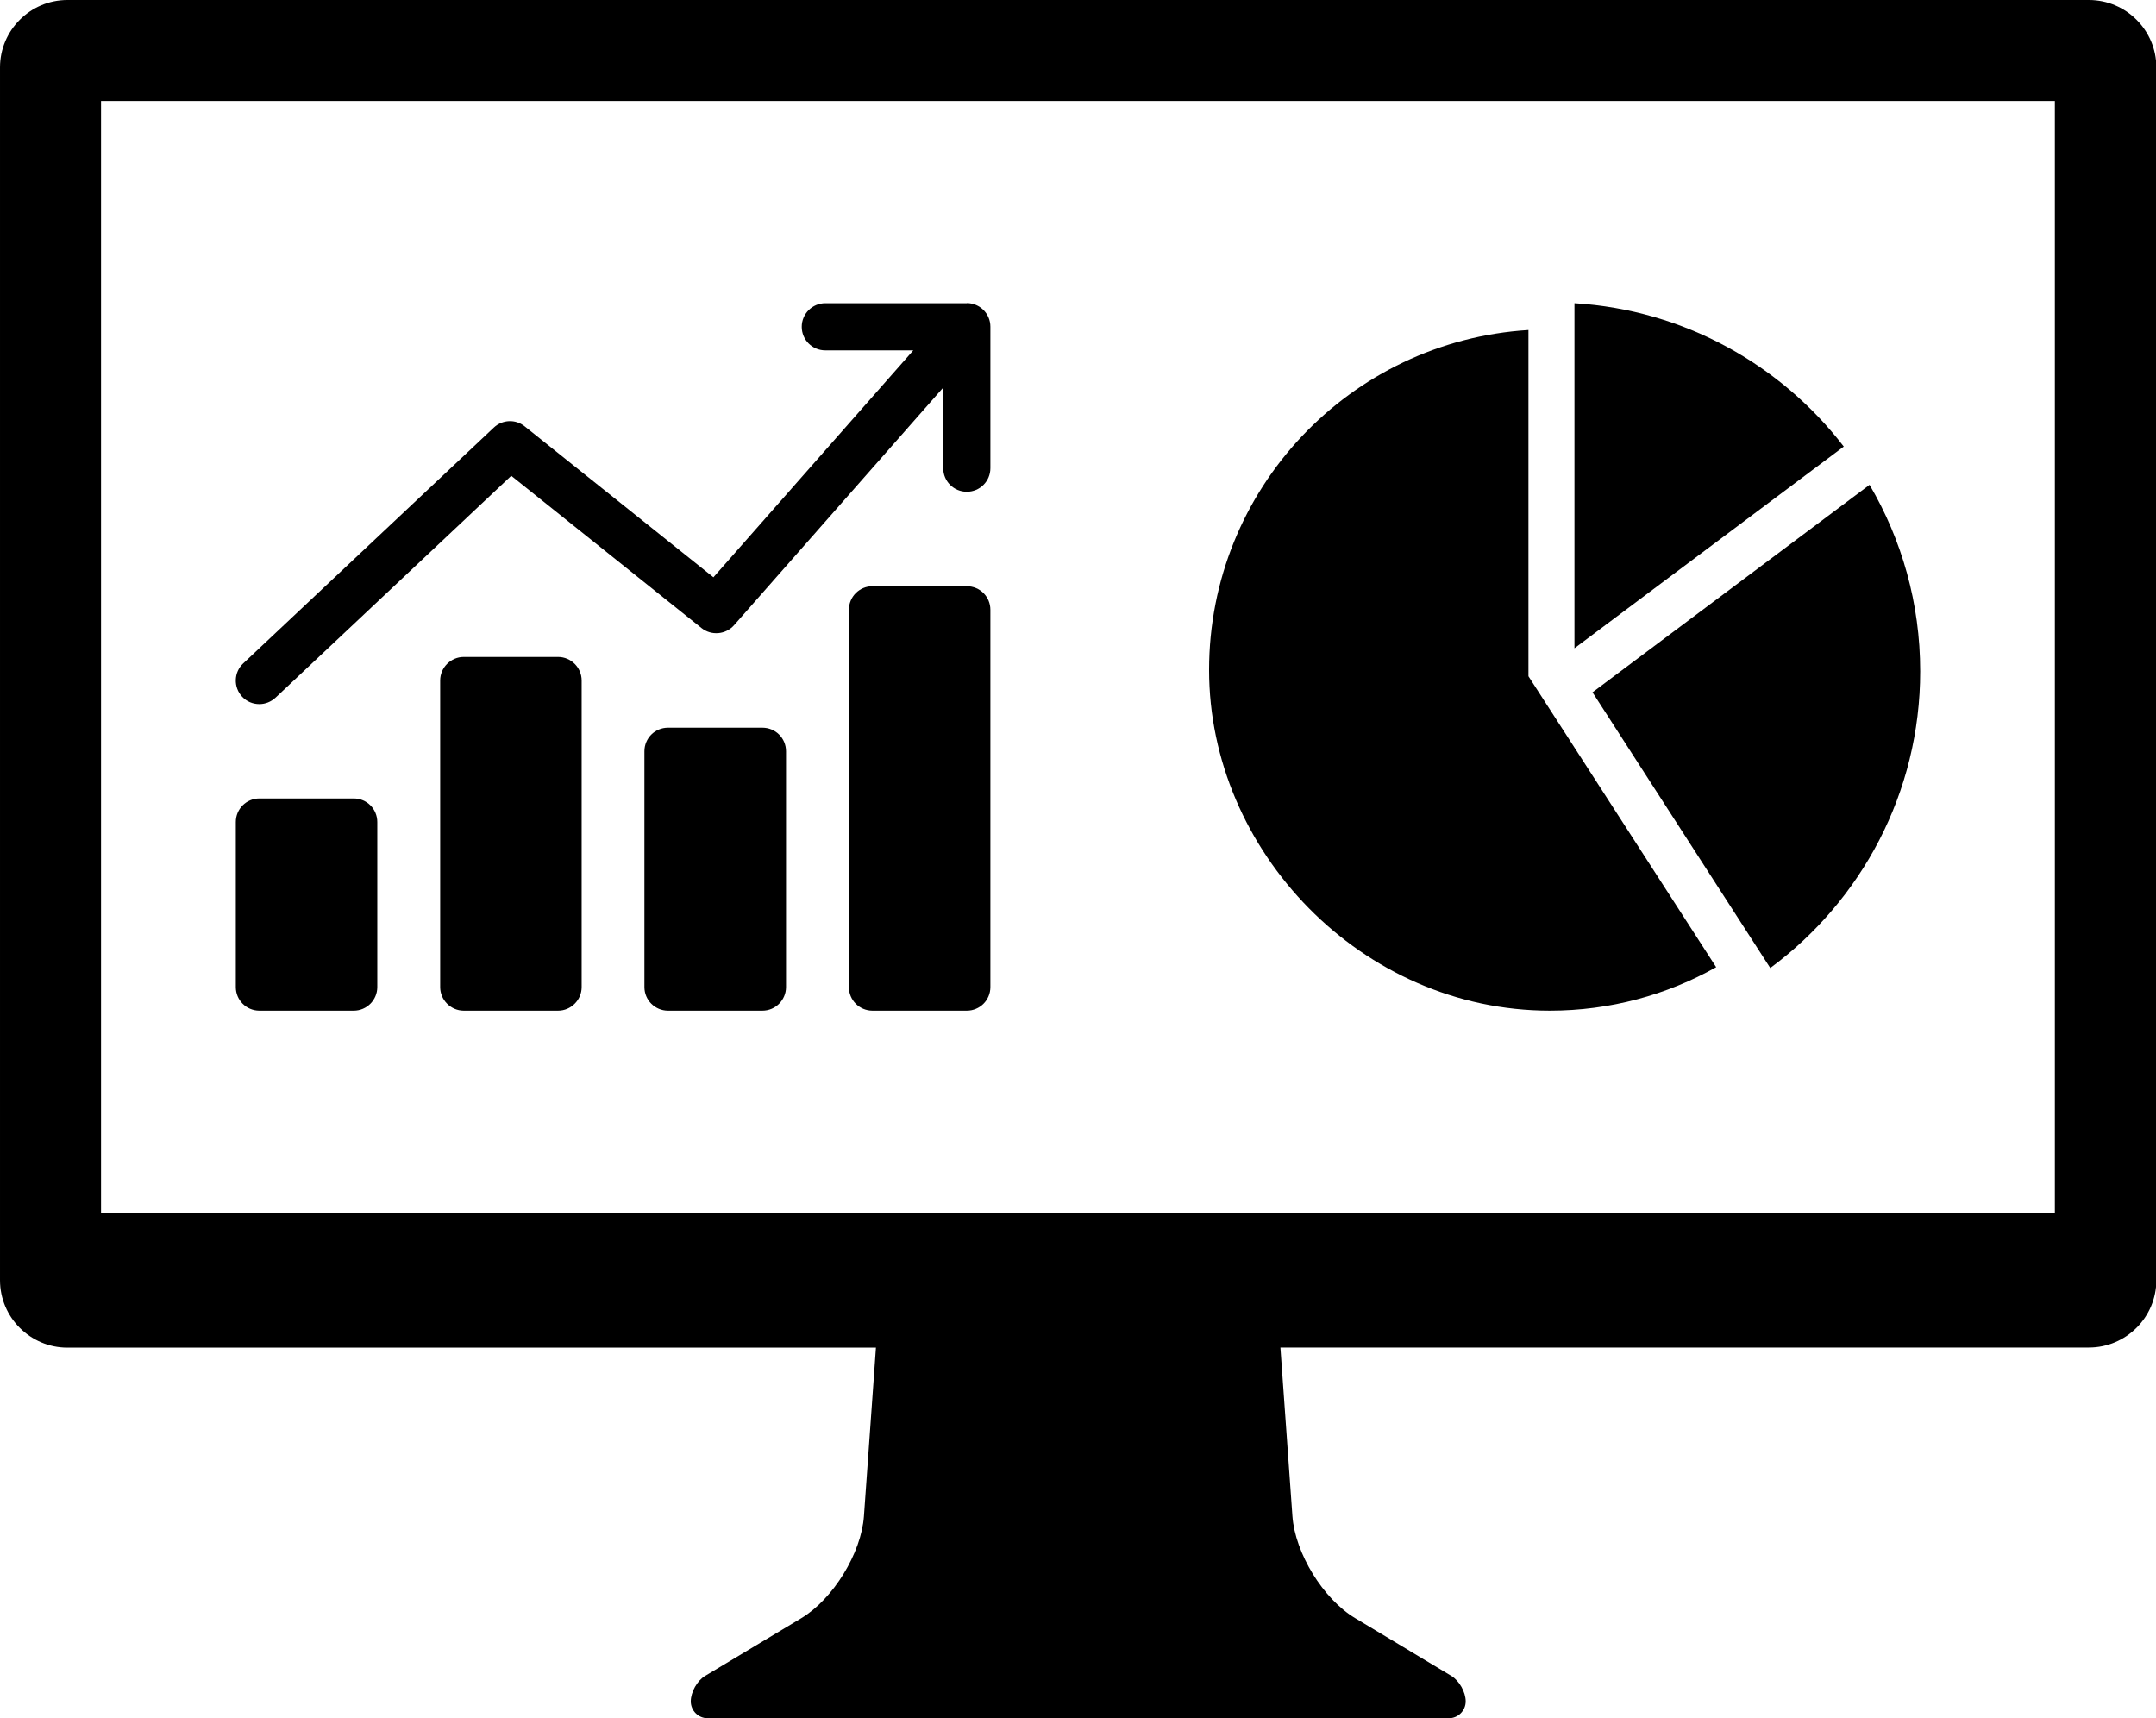 <svg viewBox="0 0 186.52 148.63" xmlns="http://www.w3.org/2000/svg"><g fill="#000"><path d="m83.64 26.23h-12.24c-1.12 0-2.04.91-2.04 2.04s.91 2.04 2.04 2.04h7.61l-17.29 19.63-16.33-13.06c-.79-.64-1.93-.59-2.67.11l-21.68 20.4c-.82.77-.86 2.06-.09 2.88.4.43.94.64 1.49.64.5 0 1-.19 1.4-.56l20.39-19.19 16.46 13.17c.85.68 2.09.57 2.81-.24l18.1-20.56v6.97c0 1.13.91 2.04 2.04 2.04s2.04-.91 2.04-2.04v-12.24c0-1.13-.92-2.04-2.04-2.04z"/><path d="m75.48 50.71h8.16c1.13 0 2.04.91 2.04 2.04v32.64c0 1.13-.91 2.04-2.04 2.04h-8.16c-1.13 0-2.04-.91-2.04-2.04v-32.64c0-1.13.91-2.04 2.04-2.04z"/><path d="m57.8 62.95h8.16c1.13 0 2.04.91 2.04 2.04v20.4c0 1.12-.91 2.04-2.04 2.04h-8.17c-1.12 0-2.04-.91-2.04-2.04v-20.4c0-1.13.91-2.04 2.04-2.04z"/><path d="m38.08 58.87c0-1.12.92-2.04 2.04-2.04h8.16c1.12 0 2.04.92 2.04 2.04v26.52c0 1.12-.92 2.04-2.04 2.04h-8.16c-1.12 0-2.04-.92-2.04-2.04z"/><path d="m22.44 69.07h8.16c1.13 0 2.04.91 2.04 2.04v14.28c0 1.12-.91 2.04-2.04 2.04h-8.16c-1.13 0-2.04-.91-2.04-2.04v-14.28c0-1.13.91-2.04 2.04-2.04z"/><path d="m180.69 0h-174.86c-3.21 0-5.83 2.62-5.83 5.83v104.92c0 3.21 2.62 5.83 5.83 5.83h69.95l-1.04 14.59c-.23 3.2-2.67 7.16-5.41 8.81l-5.93 3.56-2.39 1.43s0 0 0 0c-.69.41-1.25 1.4-1.25 2.21s.66 1.46 1.46 1.46h64.12c.8 0 1.46-.65 1.46-1.46s-.56-1.79-1.25-2.21l-2.4-1.44-5.93-3.56c-2.75-1.65-5.18-5.61-5.41-8.81l-1.04-14.59h69.95c3.21 0 5.83-2.62 5.83-5.83v-104.91c0-3.21-2.62-5.83-5.83-5.83zm-2.91 104.92h-169.04v-96.18h169.03v96.17z"/><path d="m132.23 28.55c-15.42.95-27.63 13.75-27.63 29.41s13.2 29.47 29.48 29.47c5.22 0 10.14-1.37 14.39-3.76l-16.24-25.17z"/><path d="m166.12 58.07c0-5.89-1.6-11.4-4.38-16.13l-23.97 17.95 15.38 23.85c7.86-5.81 12.97-15.15 12.97-25.67z"/><path d="m159.51 38.63c-5.46-7.09-13.82-11.82-23.3-12.4v29.85z"/></g></svg>
